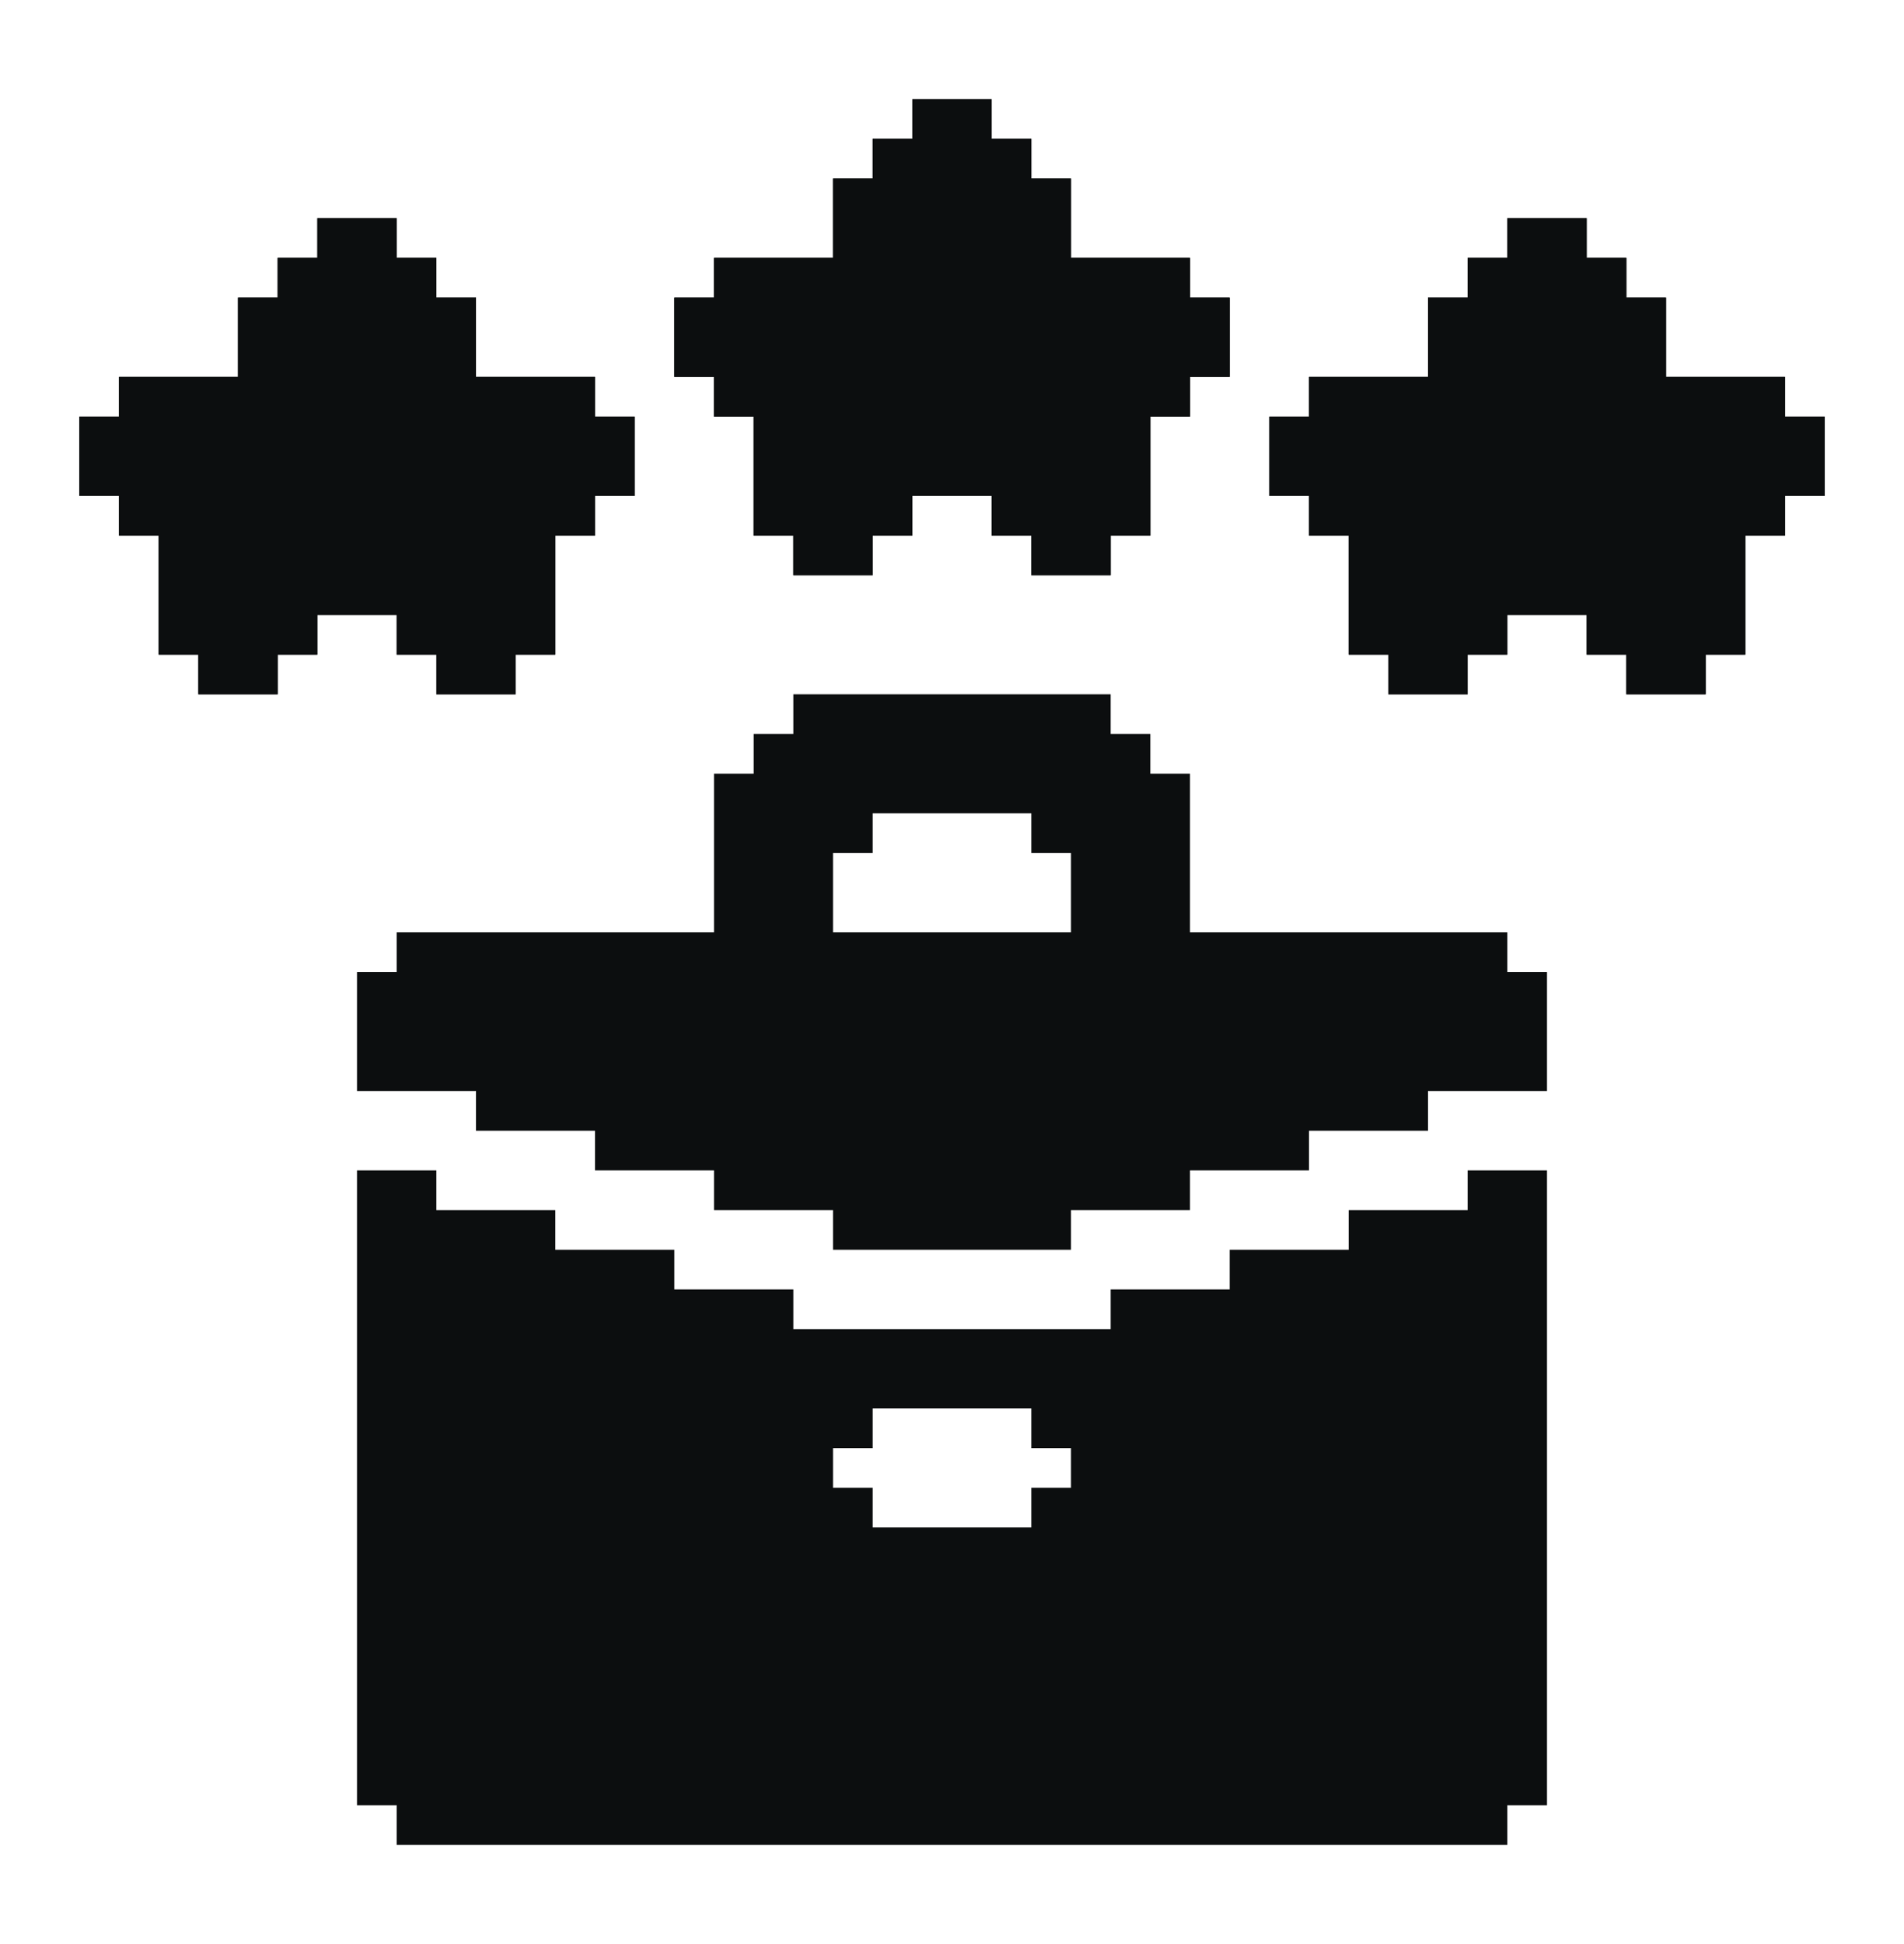 <svg width="48" height="49" viewBox="0 0 48 49" fill="none" xmlns="http://www.w3.org/2000/svg">
<path fill-rule="evenodd" clip-rule="evenodd" d="M18 7.5H17V9.5H18V10.5H19V13.5H20V14.5H22V13.5H23V12.5H25V13.5H26V14.5H28V13.5H29V10.5H30V9.5H31V7.5H30V6.5H27V4.5H26V3.5H25V2.5H23V3.5H22V4.5H21V6.5H18V7.5Z" fill="#0C0E0F"/>
<path d="M17 7.5H18V6.5H21V4.5H22V3.5H23V2.5H25V3.5H26V4.5H27V6.5H30V7.5H31V9.5H30V10.5H29V13.5H28V14.5H26V13.5H25V12.5H23V13.5H22V14.5H20V13.5H19V10.5H18V9.5H17V7.5Z" fill="#0C0E0F"/>
<path fill-rule="evenodd" clip-rule="evenodd" d="M33 10.5H32V12.5H33V13.5H34V16.5H35V17.5H37V16.5H38V15.5H40V16.5H41V17.5H43V16.5H44V13.5H45V12.5H46V10.5H45V9.5H42V7.5H41V6.5H40V5.5H38V6.5H37V7.5H36V9.5H33V10.5Z" fill="#0C0E0F"/>
<path d="M32 10.5H33V9.5H36V7.5H37V6.5H38V5.5H40V6.5H41V7.5H42V9.5H45V10.5H46V12.5H45V13.5H44V16.5H43V17.5H41V16.5H40V15.5H38V16.5H37V17.5H35V16.5H34V13.5H33V12.5H32V10.5Z" fill="#0C0E0F"/>
<path fill-rule="evenodd" clip-rule="evenodd" d="M3 10.5H2V12.5H3V13.5H4V16.5H5V17.5H7V16.5H8V15.5H10V16.5H11V17.5H13V16.5H14V13.5H15V12.5H16V10.5H15V9.5H12V7.5H11V6.5H10V5.5H8V6.5H7V7.5H6V9.5H3V10.5Z" fill="#0C0E0F"/>
<path d="M2 10.5H3V9.5H6V7.5H7V6.5H8V5.5H10V6.5H11V7.5H12V9.5H15V10.5H16V12.5H15V13.5H14V16.5H13V17.5H11V16.5H10V15.5H8V16.5H7V17.5H5V16.5H4V13.5H3V12.5H2V10.5Z" fill="#0C0E0F"/>
<path fill-rule="evenodd" clip-rule="evenodd" d="M18 19.5H19V18.5H20V17.5H28V18.5H29V19.5H30V23.5H38V24.5H39V27.5H36V28.5H33V29.5H30V30.5H27V31.5H21V30.5H18V29.5H15V28.5H12V27.5H9V24.5H10V23.5H18V19.5ZM22 21.5H21V23.5H27V21.5H26V20.5H22V21.5Z" fill="#0C0E0F"/>
<path fill-rule="evenodd" clip-rule="evenodd" d="M9 29.5V45.5H10V46.5H38V45.5H39V29.5H37V30.5H34V31.5H31V32.5H28V33.5H20V32.5H17V31.5H14V30.5H11V29.5H9ZM26 38.5H22V37.5H21V36.5H22V35.5H26V36.5H27V37.5H26V38.5Z" fill="#0C0E0F"/>
</svg>
